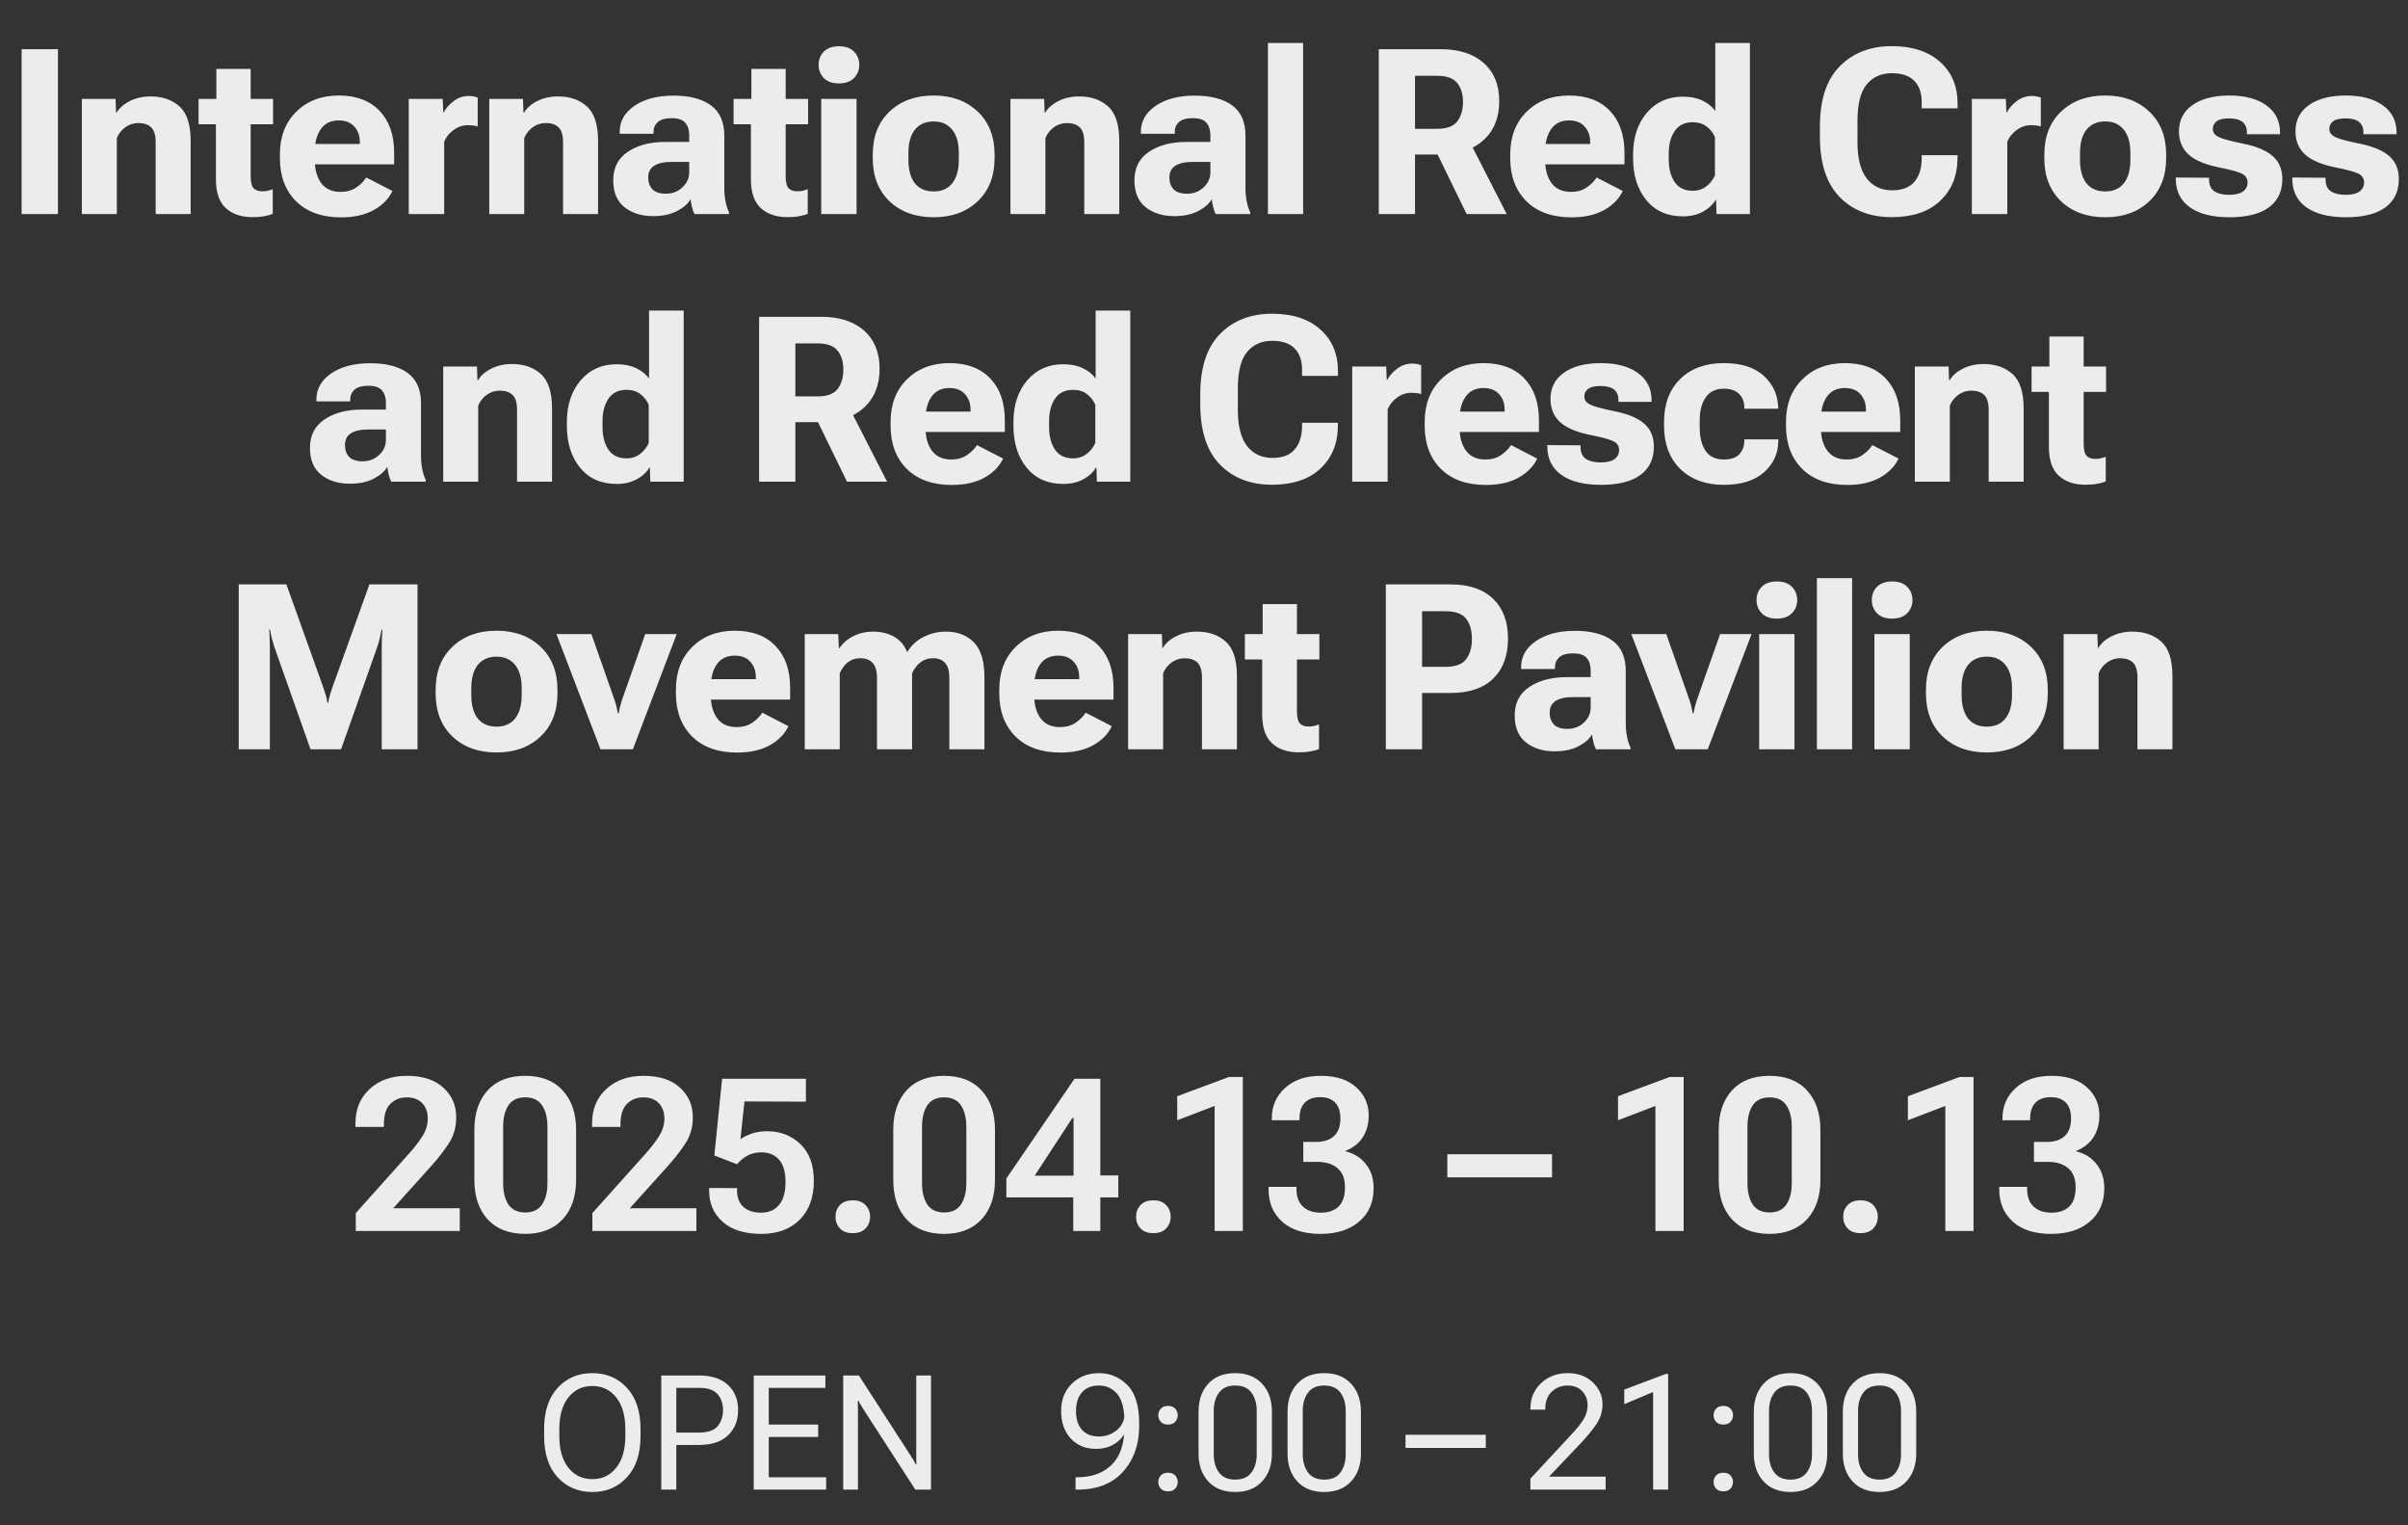 <svg width="270" height="171" viewBox="0 0 270 171" fill="none" xmlns="http://www.w3.org/2000/svg">
<rect x="0" y="0" width="270" height="171" fill="#333333" stroke="none"/>
<path d="M2.423 24V5.516H6.499V24H2.423ZM9.178 24V11.089H12.961L13.012 12.625H13.075C13.405 12.083 13.909 11.648 14.586 11.317C15.263 10.979 16.029 10.81 16.884 10.81C18.213 10.81 19.292 11.182 20.121 11.927C20.959 12.671 21.378 13.962 21.378 15.799V24H17.455V15.938C17.455 15.151 17.286 14.597 16.947 14.275C16.609 13.954 16.131 13.793 15.513 13.793C14.996 13.793 14.523 13.941 14.091 14.237C13.659 14.534 13.329 14.944 13.101 15.469V24H9.178ZM22.267 13.933V11.089H30.621V13.933H22.267ZM24.209 20.102V12.27L24.26 11.965V7.725H28.107V19.747C28.107 20.416 28.217 20.869 28.437 21.105C28.666 21.334 28.991 21.448 29.415 21.448C29.618 21.448 29.817 21.427 30.011 21.385C30.206 21.342 30.396 21.283 30.583 21.207V23.975C30.371 24.068 30.066 24.152 29.669 24.229C29.279 24.305 28.826 24.343 28.31 24.343C27.049 24.343 26.05 24.004 25.314 23.327C24.578 22.65 24.209 21.575 24.209 20.102ZM31.383 17.729V17.322C31.383 15.325 31.997 13.725 33.224 12.523C34.451 11.313 36.038 10.708 37.984 10.708C39.94 10.708 41.463 11.279 42.555 12.422C43.647 13.556 44.193 15.122 44.193 17.119V18.427H33.871V16.142H40.346V15.9C40.346 15.223 40.143 14.656 39.736 14.199C39.33 13.734 38.742 13.501 37.972 13.501C37.092 13.501 36.423 13.827 35.966 14.479C35.517 15.122 35.293 15.977 35.293 17.043V17.881C35.293 19.006 35.538 19.895 36.029 20.547C36.52 21.19 37.24 21.512 38.188 21.512C38.865 21.512 39.44 21.355 39.914 21.042C40.397 20.72 40.782 20.34 41.069 19.899L44.002 21.41C43.587 22.29 42.885 23.006 41.895 23.556C40.913 24.097 39.698 24.368 38.251 24.368C36.101 24.368 34.417 23.767 33.198 22.565C31.988 21.355 31.383 19.743 31.383 17.729ZM45.831 24V11.089H49.639L49.703 12.587H49.754C50.041 12.079 50.431 11.648 50.922 11.292C51.412 10.937 51.962 10.759 52.572 10.759C52.775 10.759 52.97 10.78 53.156 10.822C53.35 10.865 53.486 10.903 53.562 10.937V14.174C53.418 14.123 53.253 14.089 53.067 14.072C52.881 14.047 52.678 14.034 52.458 14.034C51.891 14.034 51.366 14.208 50.883 14.555C50.401 14.893 50.041 15.333 49.804 15.875V24H45.831ZM54.858 24V11.089H58.641L58.691 12.625H58.755C59.085 12.083 59.589 11.648 60.266 11.317C60.943 10.979 61.709 10.81 62.564 10.81C63.892 10.81 64.972 11.182 65.801 11.927C66.639 12.671 67.058 13.962 67.058 15.799V24H63.135V15.938C63.135 15.151 62.966 14.597 62.627 14.275C62.288 13.954 61.81 13.793 61.193 13.793C60.676 13.793 60.202 13.941 59.771 14.237C59.339 14.534 59.009 14.944 58.78 15.469V24H54.858ZM68.759 20.217C68.759 18.812 69.305 17.745 70.397 17.018C71.489 16.281 72.885 15.913 74.587 15.913H77.278V15.164C77.278 14.58 77.13 14.115 76.834 13.768C76.546 13.421 76.038 13.247 75.31 13.247C74.591 13.247 74.07 13.395 73.749 13.691C73.436 13.979 73.279 14.343 73.279 14.783V14.999H69.483V14.771C69.483 13.586 70.037 12.617 71.146 11.863C72.255 11.102 73.711 10.721 75.513 10.721C77.325 10.721 78.725 11.085 79.716 11.812C80.714 12.54 81.213 13.675 81.213 15.215V21.08C81.213 21.613 81.26 22.117 81.353 22.591C81.446 23.065 81.577 23.471 81.747 23.81V24H77.875C77.765 23.797 77.671 23.543 77.595 23.238C77.519 22.934 77.464 22.629 77.43 22.324C77.168 22.815 76.673 23.255 75.945 23.645C75.217 24.034 74.311 24.229 73.228 24.229C71.933 24.229 70.863 23.894 70.016 23.226C69.178 22.557 68.759 21.554 68.759 20.217ZM72.682 19.887C72.682 20.454 72.843 20.902 73.165 21.232C73.486 21.554 73.986 21.715 74.663 21.715C75.399 21.715 76.017 21.478 76.516 21.004C77.024 20.53 77.278 19.967 77.278 19.315V18.148H75.348C74.443 18.148 73.77 18.296 73.33 18.592C72.898 18.88 72.682 19.311 72.682 19.887ZM82.255 13.933V11.089H90.609V13.933H82.255ZM84.197 20.102V12.27L84.248 11.965V7.725H88.095V19.747C88.095 20.416 88.205 20.869 88.425 21.105C88.653 21.334 88.979 21.448 89.403 21.448C89.606 21.448 89.805 21.427 89.999 21.385C90.194 21.342 90.384 21.283 90.57 21.207V23.975C90.359 24.068 90.054 24.152 89.656 24.229C89.267 24.305 88.814 24.343 88.298 24.343C87.037 24.343 86.038 24.004 85.302 23.327C84.566 22.65 84.197 21.575 84.197 20.102ZM92.082 24V11.089H96.043V24H92.082ZM91.79 7.268C91.79 6.675 91.984 6.18 92.374 5.782C92.772 5.384 93.338 5.186 94.075 5.186C94.803 5.186 95.361 5.384 95.751 5.782C96.148 6.18 96.347 6.675 96.347 7.268C96.347 7.852 96.148 8.347 95.751 8.753C95.353 9.151 94.79 9.35 94.062 9.35C93.326 9.35 92.763 9.151 92.374 8.753C91.984 8.347 91.79 7.852 91.79 7.268ZM97.859 17.729V17.322C97.859 15.308 98.485 13.704 99.737 12.511C100.999 11.309 102.649 10.708 104.689 10.708C106.72 10.708 108.366 11.309 109.627 12.511C110.888 13.704 111.519 15.308 111.519 17.322V17.729C111.519 19.751 110.888 21.364 109.627 22.565C108.366 23.759 106.72 24.355 104.689 24.355C102.649 24.355 100.999 23.759 99.737 22.565C98.485 21.364 97.859 19.751 97.859 17.729ZM101.858 17.132V17.919C101.858 19.053 102.099 19.929 102.581 20.547C103.072 21.156 103.775 21.461 104.689 21.461C105.594 21.461 106.288 21.156 106.771 20.547C107.262 19.929 107.507 19.053 107.507 17.919V17.132C107.507 16.006 107.257 15.139 106.758 14.529C106.267 13.92 105.577 13.615 104.689 13.615C103.792 13.615 103.093 13.92 102.594 14.529C102.103 15.139 101.858 16.006 101.858 17.132ZM113.297 24V11.089H117.08L117.131 12.625H117.194C117.524 12.083 118.028 11.648 118.705 11.317C119.382 10.979 120.148 10.81 121.003 10.81C122.331 10.81 123.411 11.182 124.24 11.927C125.078 12.671 125.497 13.962 125.497 15.799V24H121.574V15.938C121.574 15.151 121.405 14.597 121.066 14.275C120.728 13.954 120.249 13.793 119.632 13.793C119.115 13.793 118.641 13.941 118.21 14.237C117.778 14.534 117.448 14.944 117.219 15.469V24H113.297ZM127.198 20.217C127.198 18.812 127.744 17.745 128.836 17.018C129.928 16.281 131.324 15.913 133.026 15.913H135.717V15.164C135.717 14.58 135.569 14.115 135.273 13.768C134.985 13.421 134.477 13.247 133.749 13.247C133.03 13.247 132.509 13.395 132.188 13.691C131.875 13.979 131.718 14.343 131.718 14.783V14.999H127.922V14.771C127.922 13.586 128.476 12.617 129.585 11.863C130.694 11.102 132.15 10.721 133.952 10.721C135.764 10.721 137.164 11.085 138.155 11.812C139.153 12.54 139.653 13.675 139.653 15.215V21.08C139.653 21.613 139.699 22.117 139.792 22.591C139.885 23.065 140.017 23.471 140.186 23.81V24H136.314C136.204 23.797 136.111 23.543 136.034 23.238C135.958 22.934 135.903 22.629 135.869 22.324C135.607 22.815 135.112 23.255 134.384 23.645C133.656 24.034 132.751 24.229 131.667 24.229C130.372 24.229 129.302 23.894 128.455 23.226C127.617 22.557 127.198 21.554 127.198 20.217ZM131.121 19.887C131.121 20.454 131.282 20.902 131.604 21.232C131.925 21.554 132.425 21.715 133.102 21.715C133.838 21.715 134.456 21.478 134.955 21.004C135.463 20.53 135.717 19.967 135.717 19.315V18.148H133.787C132.882 18.148 132.209 18.296 131.769 18.592C131.337 18.88 131.121 19.311 131.121 19.887ZM142.167 24V4.817H146.115V24H142.167ZM154.596 24V5.516H161.541C163.597 5.516 165.206 6.032 166.365 7.064C167.525 8.097 168.104 9.523 168.104 11.343C168.104 13.188 167.512 14.648 166.327 15.723C165.151 16.789 163.551 17.322 161.528 17.322H158.659V24H154.596ZM158.659 14.44H161.16C162.209 14.44 162.95 14.17 163.382 13.628C163.813 13.078 164.033 12.35 164.042 11.444C164.042 10.539 163.822 9.824 163.382 9.299C162.95 8.766 162.209 8.499 161.16 8.499H158.659V14.44ZM164.448 24L160.36 15.608L164.423 15.164L168.942 24H164.448ZM169.336 17.729V17.322C169.336 15.325 169.95 13.725 171.177 12.523C172.404 11.313 173.991 10.708 175.938 10.708C177.893 10.708 179.416 11.279 180.508 12.422C181.6 13.556 182.146 15.122 182.146 17.119V18.427H171.825V16.142H178.299V15.9C178.299 15.223 178.096 14.656 177.69 14.199C177.284 13.734 176.695 13.501 175.925 13.501C175.045 13.501 174.376 13.827 173.919 14.479C173.471 15.122 173.246 15.977 173.246 17.043V17.881C173.246 19.006 173.492 19.895 173.983 20.547C174.474 21.19 175.193 21.512 176.141 21.512C176.818 21.512 177.394 21.355 177.867 21.042C178.35 20.72 178.735 20.34 179.023 19.899L181.955 21.41C181.541 22.29 180.838 23.006 179.848 23.556C178.866 24.097 177.652 24.368 176.204 24.368C174.055 24.368 172.37 23.767 171.152 22.565C169.941 21.355 169.336 19.743 169.336 17.729ZM183.111 17.741V17.335C183.111 15.422 183.623 13.861 184.647 12.65C185.68 11.44 187.026 10.835 188.684 10.835C189.539 10.835 190.276 10.983 190.893 11.279C191.511 11.575 191.989 11.961 192.328 12.435V4.817H196.213V24H192.468L192.417 22.413H192.366C192.061 22.938 191.587 23.378 190.944 23.733C190.301 24.08 189.552 24.254 188.697 24.254C186.962 24.254 185.595 23.649 184.597 22.439C183.606 21.22 183.111 19.654 183.111 17.741ZM187.11 17.868C187.11 18.909 187.33 19.756 187.77 20.407C188.219 21.059 188.892 21.385 189.789 21.385C190.398 21.385 190.915 21.215 191.338 20.877C191.769 20.538 192.087 20.136 192.29 19.671V15.38C192.095 14.914 191.791 14.521 191.376 14.199C190.961 13.869 190.432 13.704 189.789 13.704C188.9 13.704 188.232 14.03 187.783 14.682C187.334 15.333 187.11 16.18 187.11 17.221V17.868ZM204.059 15.316V14.199C204.059 11.178 204.804 8.918 206.294 7.42C207.783 5.922 209.726 5.173 212.121 5.173C214.406 5.173 216.205 5.757 217.516 6.925C218.837 8.093 219.497 9.654 219.497 11.609V12.143H215.473V11.457C215.473 10.416 215.193 9.616 214.635 9.058C214.085 8.491 213.242 8.207 212.108 8.207C210.949 8.207 210.018 8.622 209.315 9.451C208.621 10.281 208.274 11.643 208.274 13.539V15.977C208.274 17.762 208.617 19.104 209.303 20.001C209.997 20.89 210.949 21.334 212.159 21.334C213.242 21.334 214.055 21.038 214.597 20.445C215.138 19.844 215.43 19.015 215.473 17.957V17.398H219.497L219.484 18.008C219.425 19.887 218.752 21.414 217.466 22.591C216.188 23.759 214.402 24.343 212.108 24.343C209.679 24.343 207.728 23.585 206.256 22.07C204.792 20.555 204.059 18.304 204.059 15.316ZM221.097 24V11.089H224.906L224.969 12.587H225.02C225.308 12.079 225.697 11.648 226.188 11.292C226.679 10.937 227.229 10.759 227.838 10.759C228.041 10.759 228.236 10.78 228.422 10.822C228.617 10.865 228.752 10.903 228.829 10.937V14.174C228.685 14.123 228.52 14.089 228.333 14.072C228.147 14.047 227.944 14.034 227.724 14.034C227.157 14.034 226.632 14.208 226.15 14.555C225.667 14.893 225.308 15.333 225.071 15.875V24H221.097ZM229.223 17.729V17.322C229.223 15.308 229.849 13.704 231.101 12.511C232.363 11.309 234.013 10.708 236.053 10.708C238.084 10.708 239.73 11.309 240.991 12.511C242.252 13.704 242.883 15.308 242.883 17.322V17.729C242.883 19.751 242.252 21.364 240.991 22.565C239.73 23.759 238.084 24.355 236.053 24.355C234.013 24.355 232.363 23.759 231.101 22.565C229.849 21.364 229.223 19.751 229.223 17.729ZM233.222 17.132V17.919C233.222 19.053 233.463 19.929 233.945 20.547C234.436 21.156 235.139 21.461 236.053 21.461C236.958 21.461 237.652 21.156 238.135 20.547C238.626 19.929 238.871 19.053 238.871 17.919V17.132C238.871 16.006 238.621 15.139 238.122 14.529C237.631 13.92 236.941 13.615 236.053 13.615C235.156 13.615 234.457 13.92 233.958 14.529C233.467 15.139 233.222 16.006 233.222 17.132ZM243.962 19.899L247.695 19.925V20.141C247.695 20.741 247.894 21.177 248.291 21.448C248.698 21.711 249.248 21.842 249.942 21.842C250.627 21.842 251.144 21.719 251.491 21.474C251.838 21.228 252.011 20.89 252.011 20.458C252.011 20.026 251.817 19.705 251.427 19.493C251.038 19.282 250.17 19.04 248.825 18.77C247.259 18.456 246.116 17.974 245.397 17.322C244.678 16.662 244.318 15.795 244.318 14.72C244.318 13.467 244.826 12.485 245.841 11.774C246.857 11.063 248.236 10.708 249.98 10.708C251.715 10.708 253.095 11.076 254.119 11.812C255.143 12.549 255.655 13.569 255.655 14.872V15.05H251.935V14.821C251.935 14.313 251.77 13.928 251.44 13.666C251.11 13.404 250.61 13.273 249.942 13.273C249.299 13.273 248.833 13.378 248.545 13.59C248.258 13.801 248.114 14.093 248.114 14.466C248.114 14.821 248.308 15.109 248.698 15.329C249.095 15.541 249.971 15.786 251.326 16.065C252.917 16.37 254.076 16.84 254.804 17.475C255.54 18.101 255.909 18.973 255.909 20.09C255.909 21.453 255.405 22.506 254.398 23.251C253.391 23.987 251.918 24.355 249.98 24.355C248.067 24.355 246.586 23.983 245.537 23.238C244.496 22.494 243.971 21.436 243.962 20.064V19.899ZM257.026 19.899L260.759 19.925V20.141C260.759 20.741 260.958 21.177 261.355 21.448C261.762 21.711 262.312 21.842 263.006 21.842C263.691 21.842 264.208 21.719 264.555 21.474C264.902 21.228 265.075 20.89 265.075 20.458C265.075 20.026 264.88 19.705 264.491 19.493C264.102 19.282 263.234 19.04 261.889 18.77C260.323 18.456 259.18 17.974 258.461 17.322C257.741 16.662 257.382 15.795 257.382 14.72C257.382 13.467 257.89 12.485 258.905 11.774C259.921 11.063 261.3 10.708 263.044 10.708C264.779 10.708 266.158 11.076 267.183 11.812C268.207 12.549 268.719 13.569 268.719 14.872V15.05H264.999V14.821C264.999 14.313 264.834 13.928 264.504 13.666C264.174 13.404 263.674 13.273 263.006 13.273C262.363 13.273 261.897 13.378 261.609 13.59C261.322 13.801 261.178 14.093 261.178 14.466C261.178 14.821 261.372 15.109 261.762 15.329C262.159 15.541 263.035 15.786 264.39 16.065C265.981 16.37 267.14 16.84 267.868 17.475C268.604 18.101 268.973 18.973 268.973 20.09C268.973 21.453 268.469 22.506 267.462 23.251C266.455 23.987 264.982 24.355 263.044 24.355C261.131 24.355 259.65 23.983 258.601 23.238C257.56 22.494 257.035 21.436 257.026 20.064V19.899ZM34.754 50.217C34.754 48.812 35.3 47.745 36.391 47.018C37.483 46.281 38.88 45.913 40.581 45.913H43.272V45.164C43.272 44.58 43.124 44.115 42.828 43.768C42.54 43.421 42.032 43.247 41.304 43.247C40.585 43.247 40.065 43.395 39.743 43.691C39.43 43.979 39.273 44.343 39.273 44.783V44.999H35.477V44.77C35.477 43.586 36.032 42.617 37.141 41.863C38.249 41.102 39.705 40.721 41.508 40.721C43.319 40.721 44.72 41.085 45.71 41.812C46.709 42.54 47.208 43.675 47.208 45.215V51.08C47.208 51.613 47.254 52.117 47.347 52.591C47.441 53.065 47.572 53.471 47.741 53.81V54H43.869C43.759 53.797 43.666 53.543 43.59 53.238C43.514 52.934 43.459 52.629 43.425 52.324C43.162 52.815 42.667 53.255 41.939 53.645C41.211 54.034 40.306 54.228 39.222 54.228C37.928 54.228 36.857 53.894 36.011 53.226C35.173 52.557 34.754 51.554 34.754 50.217ZM38.677 49.887C38.677 50.454 38.837 50.902 39.159 51.232C39.481 51.554 39.98 51.715 40.657 51.715C41.393 51.715 42.011 51.478 42.511 51.004C43.018 50.53 43.272 49.967 43.272 49.315V48.148H41.343C40.437 48.148 39.764 48.296 39.324 48.592C38.892 48.88 38.677 49.311 38.677 49.887ZM49.697 54V41.089H53.48L53.531 42.625H53.594C53.924 42.083 54.428 41.648 55.105 41.317C55.782 40.979 56.548 40.81 57.403 40.81C58.731 40.81 59.811 41.182 60.64 41.927C61.478 42.672 61.897 43.962 61.897 45.799V54H57.974V45.938C57.974 45.151 57.805 44.597 57.466 44.275C57.128 43.954 56.649 43.793 56.032 43.793C55.515 43.793 55.041 43.941 54.61 44.237C54.178 44.533 53.848 44.944 53.62 45.469V54H49.697ZM63.56 47.741V47.335C63.56 45.422 64.073 43.861 65.097 42.65C66.129 41.44 67.475 40.835 69.134 40.835C69.989 40.835 70.725 40.983 71.343 41.279C71.96 41.575 72.439 41.961 72.777 42.435V34.817H76.662V54H72.917L72.866 52.413H72.815C72.511 52.938 72.037 53.378 71.393 53.733C70.75 54.08 70.001 54.254 69.146 54.254C67.411 54.254 66.044 53.649 65.046 52.438C64.055 51.22 63.56 49.654 63.56 47.741ZM67.559 47.868C67.559 48.909 67.779 49.755 68.22 50.407C68.668 51.059 69.341 51.385 70.238 51.385C70.847 51.385 71.364 51.215 71.787 50.877C72.219 50.538 72.536 50.136 72.739 49.671V45.38C72.544 44.914 72.24 44.521 71.825 44.199C71.41 43.869 70.881 43.704 70.238 43.704C69.35 43.704 68.681 44.03 68.232 44.682C67.784 45.333 67.559 46.18 67.559 47.221V47.868ZM85.118 54V35.516H92.062C94.119 35.516 95.727 36.032 96.887 37.065C98.046 38.097 98.626 39.523 98.626 41.343C98.626 43.188 98.034 44.648 96.849 45.723C95.672 46.789 94.073 47.322 92.05 47.322H89.181V54H85.118ZM89.181 44.44H91.682C92.731 44.44 93.472 44.17 93.903 43.628C94.335 43.078 94.555 42.35 94.563 41.444C94.563 40.539 94.343 39.824 93.903 39.299C93.472 38.766 92.731 38.499 91.682 38.499H89.181V44.44ZM94.97 54L90.882 45.608L94.944 45.164L99.464 54H94.97ZM99.858 47.728V47.322C99.858 45.325 100.471 43.725 101.699 42.523C102.926 41.313 104.513 40.708 106.459 40.708C108.414 40.708 109.938 41.279 111.03 42.422C112.122 43.556 112.667 45.122 112.667 47.119V48.427H102.346V46.142H108.821V45.9C108.821 45.223 108.618 44.656 108.211 44.199C107.805 43.734 107.217 43.501 106.447 43.501C105.567 43.501 104.898 43.827 104.441 44.478C103.992 45.122 103.768 45.977 103.768 47.043V47.881C103.768 49.007 104.013 49.895 104.504 50.547C104.995 51.19 105.715 51.512 106.663 51.512C107.34 51.512 107.915 51.355 108.389 51.042C108.872 50.72 109.257 50.34 109.544 49.899L112.477 51.41C112.062 52.29 111.36 53.005 110.37 53.556C109.388 54.097 108.173 54.368 106.726 54.368C104.576 54.368 102.892 53.767 101.673 52.565C100.463 51.355 99.858 49.743 99.858 47.728ZM113.633 47.741V47.335C113.633 45.422 114.145 43.861 115.169 42.65C116.201 41.44 117.547 40.835 119.206 40.835C120.061 40.835 120.797 40.983 121.415 41.279C122.033 41.575 122.511 41.961 122.85 42.435V34.817H126.734V54H122.989L122.938 52.413H122.888C122.583 52.938 122.109 53.378 121.466 53.733C120.823 54.08 120.074 54.254 119.219 54.254C117.484 54.254 116.117 53.649 115.118 52.438C114.128 51.22 113.633 49.654 113.633 47.741ZM117.632 47.868C117.632 48.909 117.852 49.755 118.292 50.407C118.741 51.059 119.413 51.385 120.311 51.385C120.92 51.385 121.436 51.215 121.859 50.877C122.291 50.538 122.608 50.136 122.811 49.671V45.38C122.617 44.914 122.312 44.521 121.897 44.199C121.483 43.869 120.954 43.704 120.311 43.704C119.422 43.704 118.753 44.03 118.305 44.682C117.856 45.333 117.632 46.18 117.632 47.221V47.868ZM134.581 45.316V44.199C134.581 41.178 135.326 38.918 136.815 37.42C138.305 35.922 140.247 35.173 142.643 35.173C144.928 35.173 146.726 35.757 148.038 36.925C149.358 38.093 150.019 39.654 150.019 41.609V42.143H145.994V41.457C145.994 40.416 145.715 39.616 145.156 39.058C144.606 38.491 143.764 38.207 142.63 38.207C141.47 38.207 140.539 38.622 139.837 39.451C139.143 40.281 138.796 41.643 138.796 43.539V45.977C138.796 47.762 139.139 49.104 139.824 50.001C140.518 50.89 141.47 51.334 142.681 51.334C143.764 51.334 144.576 51.038 145.118 50.445C145.66 49.844 145.952 49.015 145.994 47.957V47.398H150.019L150.006 48.008C149.947 49.887 149.274 51.414 147.987 52.591C146.709 53.759 144.924 54.343 142.63 54.343C140.201 54.343 138.25 53.585 136.777 52.07C135.313 50.555 134.581 48.304 134.581 45.316ZM151.619 54V41.089H155.427L155.491 42.587H155.542C155.829 42.079 156.219 41.648 156.71 41.292C157.2 40.937 157.751 40.759 158.36 40.759C158.563 40.759 158.758 40.78 158.944 40.822C159.139 40.865 159.274 40.903 159.35 40.937V44.174C159.206 44.123 159.041 44.089 158.855 44.072C158.669 44.047 158.466 44.034 158.246 44.034C157.679 44.034 157.154 44.208 156.671 44.555C156.189 44.893 155.829 45.333 155.592 45.875V54H151.619ZM159.744 47.728V47.322C159.744 45.325 160.358 43.725 161.585 42.523C162.812 41.313 164.399 40.708 166.346 40.708C168.301 40.708 169.824 41.279 170.916 42.422C172.008 43.556 172.554 45.122 172.554 47.119V48.427H162.232V46.142H168.707V45.9C168.707 45.223 168.504 44.656 168.098 44.199C167.691 43.734 167.103 43.501 166.333 43.501C165.453 43.501 164.784 43.827 164.327 44.478C163.879 45.122 163.654 45.977 163.654 47.043V47.881C163.654 49.007 163.9 49.895 164.391 50.547C164.882 51.19 165.601 51.512 166.549 51.512C167.226 51.512 167.801 51.355 168.275 51.042C168.758 50.72 169.143 50.34 169.431 49.899L172.363 51.41C171.949 52.29 171.246 53.005 170.256 53.556C169.274 54.097 168.06 54.368 166.612 54.368C164.463 54.368 162.778 53.767 161.56 52.565C160.349 51.355 159.744 49.743 159.744 47.728ZM173.494 49.899L177.226 49.925V50.141C177.226 50.742 177.425 51.177 177.823 51.448C178.229 51.711 178.779 51.842 179.473 51.842C180.159 51.842 180.675 51.719 181.022 51.474C181.369 51.228 181.543 50.89 181.543 50.458C181.543 50.026 181.348 49.705 180.959 49.493C180.569 49.282 179.702 49.04 178.356 48.77C176.79 48.456 175.648 47.974 174.928 47.322C174.209 46.662 173.849 45.795 173.849 44.72C173.849 43.467 174.357 42.485 175.373 41.774C176.388 41.063 177.768 40.708 179.511 40.708C181.246 40.708 182.626 41.076 183.65 41.812C184.674 42.549 185.186 43.569 185.186 44.872V45.05H181.466V44.821C181.466 44.313 181.301 43.928 180.971 43.666C180.641 43.404 180.142 43.273 179.473 43.273C178.83 43.273 178.364 43.378 178.077 43.59C177.789 43.801 177.645 44.093 177.645 44.466C177.645 44.821 177.84 45.109 178.229 45.329C178.627 45.541 179.503 45.786 180.857 46.065C182.448 46.37 183.608 46.84 184.336 47.475C185.072 48.101 185.44 48.973 185.44 50.09C185.44 51.453 184.936 52.506 183.929 53.251C182.922 53.987 181.449 54.355 179.511 54.355C177.599 54.355 176.117 53.983 175.068 53.238C174.027 52.493 173.502 51.435 173.494 50.065V49.899ZM186.583 47.728V47.322C186.583 45.283 187.188 43.67 188.399 42.485C189.617 41.3 191.242 40.708 193.274 40.708C195.22 40.708 196.705 41.173 197.73 42.105C198.762 43.027 199.312 44.187 199.38 45.583L199.405 45.824H195.584V45.659C195.584 45.05 195.389 44.55 195 44.161C194.619 43.772 194.048 43.577 193.286 43.577C192.398 43.577 191.725 43.895 191.268 44.529C190.811 45.164 190.582 46.032 190.582 47.132V47.919C190.582 49.019 190.802 49.895 191.242 50.547C191.691 51.19 192.372 51.512 193.286 51.512C194.107 51.512 194.695 51.304 195.051 50.89C195.406 50.475 195.584 49.98 195.584 49.404V49.252H199.393V49.455C199.384 50.835 198.851 51.998 197.793 52.946C196.735 53.886 195.229 54.355 193.274 54.355C191.251 54.355 189.63 53.763 188.411 52.578C187.192 51.385 186.583 49.768 186.583 47.728ZM200.256 47.728V47.322C200.256 45.325 200.87 43.725 202.097 42.523C203.324 41.313 204.911 40.708 206.858 40.708C208.813 40.708 210.337 41.279 211.428 42.422C212.52 43.556 213.066 45.122 213.066 47.119V48.427H202.745V46.142H209.219V45.9C209.219 45.223 209.016 44.656 208.61 44.199C208.204 43.734 207.616 43.501 206.845 43.501C205.965 43.501 205.296 43.827 204.839 44.478C204.391 45.122 204.167 45.977 204.167 47.043V47.881C204.167 49.007 204.412 49.895 204.903 50.547C205.394 51.19 206.113 51.512 207.061 51.512C207.738 51.512 208.314 51.355 208.788 51.042C209.27 50.72 209.655 50.34 209.943 49.899L212.876 51.41C212.461 52.29 211.758 53.005 210.768 53.556C209.786 54.097 208.572 54.368 207.125 54.368C204.975 54.368 203.291 53.767 202.072 52.565C200.862 51.355 200.256 49.743 200.256 47.728ZM214.704 54V41.089H218.487L218.538 42.625H218.602C218.932 42.083 219.435 41.648 220.112 41.317C220.79 40.979 221.555 40.81 222.41 40.81C223.739 40.81 224.818 41.182 225.648 41.927C226.485 42.672 226.904 43.962 226.904 45.799V54H222.982V45.938C222.982 45.151 222.812 44.597 222.474 44.275C222.135 43.954 221.657 43.793 221.039 43.793C220.523 43.793 220.049 43.941 219.617 44.237C219.186 44.533 218.856 44.944 218.627 45.469V54H214.704ZM227.794 43.933V41.089H236.147V43.933H227.794ZM229.736 50.102V42.27L229.787 41.965V37.725H233.633V49.747C233.633 50.416 233.743 50.868 233.964 51.105C234.192 51.334 234.518 51.448 234.941 51.448C235.144 51.448 235.343 51.427 235.538 51.385C235.732 51.342 235.923 51.283 236.109 51.207V53.975C235.897 54.068 235.593 54.152 235.195 54.228C234.806 54.305 234.353 54.343 233.837 54.343C232.575 54.343 231.577 54.004 230.84 53.327C230.104 52.65 229.736 51.575 229.736 50.102ZM26.768 84V65.516H32.113L36.264 77.106C36.366 77.394 36.455 77.669 36.531 77.932C36.607 78.194 36.671 78.482 36.721 78.795H36.798C36.849 78.482 36.912 78.194 36.988 77.932C37.064 77.669 37.153 77.394 37.255 77.106L41.419 65.516H46.814V84H42.803V72.473C42.803 72.185 42.807 71.868 42.815 71.52C42.832 71.174 42.853 70.86 42.879 70.581H42.79C42.739 70.869 42.671 71.186 42.587 71.533C42.511 71.872 42.422 72.185 42.32 72.473L38.245 84H34.817L30.742 72.473C30.649 72.185 30.556 71.863 30.463 71.508C30.378 71.144 30.319 70.835 30.285 70.581H30.183C30.209 70.835 30.226 71.144 30.234 71.508C30.251 71.863 30.26 72.185 30.26 72.473V84H26.768ZM48.846 77.728V77.322C48.846 75.308 49.472 73.704 50.725 72.511C51.986 71.309 53.636 70.708 55.676 70.708C57.707 70.708 59.353 71.309 60.615 72.511C61.876 73.704 62.506 75.308 62.506 77.322V77.728C62.506 79.751 61.876 81.364 60.615 82.565C59.353 83.759 57.707 84.356 55.676 84.356C53.636 84.356 51.986 83.759 50.725 82.565C49.472 81.364 48.846 79.751 48.846 77.728ZM52.845 77.132V77.919C52.845 79.053 53.086 79.929 53.569 80.547C54.06 81.156 54.762 81.461 55.676 81.461C56.582 81.461 57.276 81.156 57.758 80.547C58.249 79.929 58.495 79.053 58.495 77.919V77.132C58.495 76.006 58.245 75.139 57.745 74.529C57.255 73.92 56.565 73.615 55.676 73.615C54.779 73.615 54.081 73.92 53.581 74.529C53.09 75.139 52.845 76.006 52.845 77.132ZM62.392 71.089H66.315L68.918 78.503C69.011 78.791 69.087 79.061 69.146 79.315C69.206 79.561 69.252 79.785 69.286 79.988H69.362C69.396 79.785 69.443 79.561 69.502 79.315C69.561 79.07 69.637 78.799 69.73 78.503L72.346 71.089H75.875L70.962 84H67.331L62.392 71.089ZM75.787 77.728V77.322C75.787 75.325 76.4 73.725 77.627 72.523C78.855 71.313 80.442 70.708 82.388 70.708C84.343 70.708 85.867 71.279 86.958 72.422C88.05 73.556 88.596 75.122 88.596 77.119V78.427H78.275V76.142H84.749V75.9C84.749 75.223 84.546 74.656 84.14 74.199C83.734 73.734 83.146 73.501 82.375 73.501C81.495 73.501 80.827 73.827 80.37 74.478C79.921 75.122 79.697 75.977 79.697 77.043V77.881C79.697 79.007 79.942 79.895 80.433 80.547C80.924 81.19 81.643 81.512 82.591 81.512C83.268 81.512 83.844 81.355 84.318 81.042C84.8 80.72 85.185 80.34 85.473 79.899L88.406 81.41C87.991 82.29 87.288 83.005 86.298 83.556C85.317 84.097 84.102 84.368 82.655 84.368C80.505 84.368 78.821 83.767 77.602 82.565C76.392 81.355 75.787 79.743 75.787 77.728ZM90.234 84V71.089H93.992L94.056 72.663H94.119C94.517 72.079 95.046 71.626 95.706 71.305C96.375 70.975 97.103 70.81 97.89 70.81C98.795 70.81 99.582 71 100.251 71.381C100.92 71.762 101.402 72.325 101.698 73.069H101.749C102.198 72.333 102.807 71.774 103.577 71.394C104.356 71.004 105.185 70.81 106.065 70.81C107.36 70.81 108.401 71.207 109.188 72.003C109.984 72.79 110.382 74.106 110.382 75.951V84H106.446V75.989C106.446 75.228 106.29 74.673 105.976 74.326C105.663 73.971 105.206 73.793 104.605 73.793C104.072 73.793 103.607 73.945 103.209 74.25C102.82 74.546 102.506 74.957 102.269 75.481V84H98.334V76.015C98.334 75.245 98.173 74.682 97.852 74.326C97.538 73.971 97.073 73.793 96.455 73.793C95.93 73.793 95.473 73.941 95.084 74.237C94.695 74.534 94.386 74.948 94.157 75.481V84H90.234ZM112.045 77.728V77.322C112.045 75.325 112.659 73.725 113.886 72.523C115.113 71.313 116.7 70.708 118.647 70.708C120.602 70.708 122.125 71.279 123.217 72.422C124.309 73.556 124.855 75.122 124.855 77.119V78.427H114.534V76.142H121.008V75.9C121.008 75.223 120.805 74.656 120.399 74.199C119.993 73.734 119.404 73.501 118.634 73.501C117.754 73.501 117.085 73.827 116.628 74.478C116.18 75.122 115.956 75.977 115.956 77.043V77.881C115.956 79.007 116.201 79.895 116.692 80.547C117.183 81.19 117.902 81.512 118.85 81.512C119.527 81.512 120.103 81.355 120.577 81.042C121.059 80.72 121.444 80.34 121.732 79.899L124.664 81.41C124.25 82.29 123.547 83.005 122.557 83.556C121.575 84.097 120.361 84.368 118.914 84.368C116.764 84.368 115.08 83.767 113.861 82.565C112.65 81.355 112.045 79.743 112.045 77.728ZM126.493 84V71.089H130.276L130.327 72.625H130.391C130.721 72.083 131.224 71.647 131.901 71.317C132.578 70.979 133.344 70.81 134.199 70.81C135.528 70.81 136.607 71.182 137.436 71.927C138.274 72.671 138.693 73.962 138.693 75.799V84H134.77V75.939C134.77 75.151 134.601 74.597 134.263 74.275C133.924 73.954 133.446 73.793 132.828 73.793C132.312 73.793 131.838 73.941 131.406 74.237C130.975 74.534 130.644 74.944 130.416 75.469V84H126.493ZM139.583 73.933V71.089H147.936V73.933H139.583ZM141.525 80.103V72.269L141.576 71.965V67.725H145.422V79.747C145.422 80.416 145.532 80.868 145.752 81.106C145.981 81.334 146.307 81.448 146.73 81.448C146.933 81.448 147.132 81.427 147.327 81.385C147.521 81.342 147.712 81.283 147.898 81.207V83.975C147.686 84.068 147.382 84.152 146.984 84.228C146.595 84.305 146.142 84.343 145.625 84.343C144.364 84.343 143.366 84.004 142.629 83.327C141.893 82.65 141.525 81.575 141.525 80.103ZM155.389 84V65.516H162.638C164.712 65.516 166.303 66.053 167.412 67.128C168.529 68.194 169.087 69.684 169.087 71.597C169.087 73.501 168.533 74.995 167.424 76.078C166.324 77.153 164.72 77.69 162.613 77.69H159.452V84H155.389ZM159.452 74.758H162.067C163.184 74.758 163.959 74.474 164.39 73.907C164.822 73.34 165.038 72.579 165.038 71.622C165.038 70.674 164.822 69.921 164.39 69.362C163.959 68.804 163.184 68.524 162.067 68.524H159.452V74.758ZM169.837 80.217C169.837 78.812 170.383 77.745 171.475 77.018C172.566 76.281 173.963 75.913 175.664 75.913H178.356V75.164C178.356 74.58 178.207 74.115 177.911 73.768C177.623 73.421 177.116 73.247 176.388 73.247C175.668 73.247 175.148 73.395 174.826 73.691C174.513 73.979 174.356 74.343 174.356 74.783V74.999H170.561V74.77C170.561 73.586 171.115 72.617 172.224 71.863C173.332 71.102 174.788 70.721 176.591 70.721C178.402 70.721 179.803 71.085 180.793 71.812C181.792 72.54 182.291 73.674 182.291 75.215V81.08C182.291 81.613 182.338 82.117 182.431 82.591C182.524 83.065 182.655 83.471 182.824 83.81V84H178.952C178.842 83.797 178.749 83.543 178.673 83.238C178.597 82.934 178.542 82.629 178.508 82.324C178.245 82.815 177.75 83.255 177.023 83.644C176.295 84.034 175.389 84.228 174.306 84.228C173.011 84.228 171.94 83.894 171.094 83.226C170.256 82.557 169.837 81.554 169.837 80.217ZM173.76 79.887C173.76 80.454 173.921 80.902 174.242 81.232C174.564 81.554 175.063 81.715 175.74 81.715C176.477 81.715 177.094 81.478 177.594 81.004C178.102 80.53 178.356 79.967 178.356 79.315V78.147H176.426C175.52 78.147 174.847 78.296 174.407 78.592C173.976 78.88 173.76 79.311 173.76 79.887ZM182.914 71.089H186.836L189.439 78.503C189.532 78.791 189.608 79.061 189.668 79.315C189.727 79.561 189.773 79.785 189.807 79.988H189.883C189.917 79.785 189.964 79.561 190.023 79.315C190.082 79.07 190.158 78.799 190.252 78.503L192.867 71.089H196.396L191.483 84H187.852L182.914 71.089ZM197.247 84V71.089H201.208V84H197.247ZM196.955 67.268C196.955 66.675 197.15 66.18 197.539 65.782C197.937 65.384 198.504 65.186 199.24 65.186C199.968 65.186 200.527 65.384 200.916 65.782C201.314 66.18 201.513 66.675 201.513 67.268C201.513 67.852 201.314 68.347 200.916 68.753C200.518 69.151 199.955 69.35 199.228 69.35C198.491 69.35 197.928 69.151 197.539 68.753C197.15 68.347 196.955 67.852 196.955 67.268ZM203.722 84V64.817H207.671V84H203.722ZM210.172 84V71.089H214.133V84H210.172ZM209.88 67.268C209.88 66.675 210.075 66.18 210.464 65.782C210.862 65.384 211.429 65.186 212.165 65.186C212.893 65.186 213.452 65.384 213.841 65.782C214.239 66.18 214.438 66.675 214.438 67.268C214.438 67.852 214.239 68.347 213.841 68.753C213.443 69.151 212.88 69.35 212.152 69.35C211.416 69.35 210.853 69.151 210.464 68.753C210.075 68.347 209.88 67.852 209.88 67.268ZM215.949 77.728V77.322C215.949 75.308 216.575 73.704 217.828 72.511C219.089 71.309 220.739 70.708 222.779 70.708C224.81 70.708 226.456 71.309 227.717 72.511C228.978 73.704 229.609 75.308 229.609 77.322V77.728C229.609 79.751 228.978 81.364 227.717 82.565C226.456 83.759 224.81 84.356 222.779 84.356C220.739 84.356 219.089 83.759 217.828 82.565C216.575 81.364 215.949 79.751 215.949 77.728ZM219.948 77.132V77.919C219.948 79.053 220.189 79.929 220.672 80.547C221.162 81.156 221.865 81.461 222.779 81.461C223.685 81.461 224.379 81.156 224.861 80.547C225.352 79.929 225.597 79.053 225.597 77.919V77.132C225.597 76.006 225.348 75.139 224.848 74.529C224.357 73.92 223.668 73.615 222.779 73.615C221.882 73.615 221.184 73.92 220.684 74.529C220.193 75.139 219.948 76.006 219.948 77.132ZM231.387 84V71.089H235.17L235.221 72.625H235.284C235.614 72.083 236.118 71.647 236.795 71.317C237.472 70.979 238.238 70.81 239.093 70.81C240.422 70.81 241.501 71.182 242.33 71.927C243.168 72.671 243.587 73.962 243.587 75.799V84H239.664V75.939C239.664 75.151 239.495 74.597 239.156 74.275C238.818 73.954 238.34 73.793 237.722 73.793C237.206 73.793 236.732 73.941 236.3 74.237C235.868 74.534 235.538 74.944 235.31 75.469V84H231.387Z" fill="#ECECEC"/>
<path d="M39.891 138V135.996L45.797 129.398C46.469 128.656 46.996 127.973 47.379 127.348C47.77 126.723 47.965 126.07 47.965 125.391C47.965 124.688 47.758 124.117 47.344 123.68C46.93 123.242 46.352 123.023 45.609 123.023C44.859 123.023 44.242 123.27 43.758 123.762C43.281 124.254 43.043 125.016 43.043 126.047V126.34H39.855V125.93C39.855 124.352 40.387 123.07 41.449 122.086C42.52 121.102 43.906 120.609 45.609 120.609C47.391 120.609 48.758 121.051 49.711 121.934C50.672 122.809 51.152 123.914 51.152 125.25C51.16 126.359 50.875 127.352 50.297 128.227C49.727 129.094 49.012 130 48.152 130.945L44.086 135.457H51.551V138H39.891ZM53.191 132.293V126.645C53.191 124.809 53.684 123.344 54.668 122.25C55.66 121.156 57.066 120.609 58.887 120.609C60.699 120.609 62.102 121.156 63.094 122.25C64.094 123.336 64.594 124.801 64.594 126.645V132.293C64.594 134.145 64.09 135.613 63.082 136.699C62.074 137.785 60.676 138.328 58.887 138.328C57.066 138.32 55.66 137.773 54.668 136.688C53.684 135.602 53.191 134.137 53.191 132.293ZM56.414 132.633C56.414 133.625 56.609 134.422 57 135.023C57.398 135.625 58.031 135.926 58.898 135.926C59.758 135.926 60.387 135.625 60.785 135.023C61.184 134.422 61.383 133.625 61.383 132.633V126.328C61.383 125.328 61.184 124.527 60.785 123.926C60.387 123.324 59.758 123.023 58.898 123.023C58.031 123.023 57.398 123.324 57 123.926C56.609 124.527 56.414 125.328 56.414 126.328V132.633ZM66.422 138V135.996L72.328 129.398C73 128.656 73.527 127.973 73.91 127.348C74.301 126.723 74.496 126.07 74.496 125.391C74.496 124.688 74.289 124.117 73.875 123.68C73.461 123.242 72.883 123.023 72.141 123.023C71.391 123.023 70.773 123.27 70.289 123.762C69.812 124.254 69.574 125.016 69.574 126.047V126.34H66.387V125.93C66.387 124.352 66.918 123.07 67.981 122.086C69.051 121.102 70.438 120.609 72.141 120.609C73.922 120.609 75.289 121.051 76.242 121.934C77.203 122.809 77.684 123.914 77.684 125.25C77.691 126.359 77.406 127.352 76.828 128.227C76.258 129.094 75.543 130 74.684 130.945L70.617 135.457H78.082V138H66.422ZM79.512 133.477V133.184L82.641 133.195V133.453C82.641 134.25 82.879 134.867 83.356 135.305C83.84 135.734 84.504 135.949 85.348 135.949C86.199 135.949 86.867 135.66 87.352 135.082C87.836 134.504 88.078 133.645 88.078 132.504C88.078 131.371 87.832 130.535 87.34 129.996C86.856 129.457 86.203 129.188 85.383 129.188C84.781 129.188 84.258 129.309 83.812 129.551C83.367 129.793 82.977 130.117 82.641 130.523L80.098 129.539L80.965 120.938H90.363V123.504L83.473 123.48L83.027 127.711C83.379 127.461 83.805 127.25 84.305 127.078C84.812 126.906 85.383 126.82 86.016 126.82C87.5 126.82 88.742 127.301 89.742 128.262C90.75 129.223 91.254 130.598 91.254 132.387C91.254 134.223 90.727 135.672 89.672 136.734C88.617 137.797 87.18 138.328 85.359 138.328C83.492 138.328 82.051 137.879 81.035 136.98C80.019 136.082 79.512 134.914 79.512 133.477ZM93.68 136.406C93.68 135.891 93.844 135.457 94.172 135.105C94.508 134.746 94.988 134.566 95.613 134.566C96.246 134.566 96.727 134.746 97.055 135.105C97.391 135.457 97.559 135.891 97.559 136.406C97.559 136.922 97.391 137.359 97.055 137.719C96.727 138.07 96.246 138.246 95.613 138.246C94.988 138.246 94.508 138.066 94.172 137.707C93.844 137.348 93.68 136.914 93.68 136.406ZM100.16 132.293V126.645C100.16 124.809 100.652 123.344 101.637 122.25C102.629 121.156 104.035 120.609 105.855 120.609C107.668 120.609 109.07 121.156 110.062 122.25C111.062 123.336 111.562 124.801 111.562 126.645V132.293C111.562 134.145 111.059 135.613 110.051 136.699C109.043 137.785 107.645 138.328 105.855 138.328C104.035 138.32 102.629 137.773 101.637 136.688C100.652 135.602 100.16 134.137 100.16 132.293ZM103.383 132.633C103.383 133.625 103.578 134.422 103.969 135.023C104.367 135.625 105 135.926 105.867 135.926C106.727 135.926 107.355 135.625 107.754 135.023C108.152 134.422 108.352 133.625 108.352 132.633V126.328C108.352 125.328 108.152 124.527 107.754 123.926C107.355 123.324 106.727 123.023 105.867 123.023C105 123.023 104.367 123.324 103.969 123.926C103.578 124.527 103.383 125.328 103.383 126.328V132.633ZM120.34 138V133.418L120.375 132.926V125.32H120.246L116.016 131.801H121.23L121.957 131.777H125.391V134.238H112.84V132.117L120.48 120.938H123.375V138H120.34ZM127.383 136.406C127.383 135.891 127.547 135.457 127.875 135.105C128.211 134.746 128.691 134.566 129.316 134.566C129.949 134.566 130.43 134.746 130.758 135.105C131.094 135.457 131.262 135.891 131.262 136.406C131.262 136.922 131.094 137.359 130.758 137.719C130.43 138.07 129.949 138.246 129.316 138.246C128.691 138.246 128.211 138.066 127.875 137.707C127.547 137.348 127.383 136.914 127.383 136.406ZM136.192 138V123.984L131.997 125.59V122.895L137.798 120.738H139.356V138H136.192ZM142.241 133.359V133.055H145.37V133.324C145.37 134.168 145.612 134.816 146.096 135.27C146.581 135.723 147.245 135.949 148.088 135.949C148.94 135.949 149.604 135.723 150.081 135.27C150.565 134.809 150.807 134.086 150.807 133.102C150.807 132.148 150.53 131.438 149.975 130.969C149.428 130.492 148.663 130.254 147.678 130.254H146.131V128.016H147.585C148.444 128.016 149.108 127.797 149.577 127.359C150.053 126.914 150.292 126.262 150.292 125.402C150.292 124.598 150.092 123.996 149.694 123.598C149.303 123.199 148.749 123 148.03 123C147.28 123 146.706 123.203 146.307 123.609C145.909 124.016 145.71 124.605 145.71 125.379V125.59H142.604V125.367C142.604 124 143.1 122.867 144.092 121.969C145.085 121.062 146.42 120.609 148.1 120.609C149.795 120.609 151.112 121.031 152.049 121.875C152.995 122.719 153.467 123.777 153.467 125.051C153.467 125.965 153.253 126.77 152.823 127.465C152.393 128.152 151.741 128.672 150.866 129.023V129.07C151.803 129.297 152.561 129.77 153.139 130.488C153.725 131.207 154.018 132.117 154.018 133.219C154.018 134.781 153.479 136.023 152.401 136.945C151.331 137.867 149.881 138.328 148.053 138.328C146.21 138.328 144.78 137.871 143.764 136.957C142.749 136.043 142.241 134.844 142.241 133.359ZM162.284 131.988V129.398H174.026V131.988H162.284ZM185.616 138V123.984L181.421 125.59V122.895L187.222 120.738H188.78V138H185.616ZM192.713 132.293V126.645C192.713 124.809 193.205 123.344 194.19 122.25C195.182 121.156 196.588 120.609 198.408 120.609C200.221 120.609 201.623 121.156 202.615 122.25C203.615 123.336 204.115 124.801 204.115 126.645V132.293C204.115 134.145 203.611 135.613 202.604 136.699C201.596 137.785 200.197 138.328 198.408 138.328C196.588 138.32 195.182 137.773 194.19 136.688C193.205 135.602 192.713 134.137 192.713 132.293ZM195.936 132.633C195.936 133.625 196.131 134.422 196.522 135.023C196.92 135.625 197.553 135.926 198.42 135.926C199.279 135.926 199.908 135.625 200.307 135.023C200.705 134.422 200.904 133.625 200.904 132.633V126.328C200.904 125.328 200.705 124.527 200.307 123.926C199.908 123.324 199.279 123.023 198.42 123.023C197.553 123.023 196.92 123.324 196.522 123.926C196.131 124.527 195.936 125.328 195.936 126.328V132.633ZM206.67 136.406C206.67 135.891 206.834 135.457 207.162 135.105C207.498 134.746 207.979 134.566 208.604 134.566C209.236 134.566 209.717 134.746 210.045 135.105C210.381 135.457 210.549 135.891 210.549 136.406C210.549 136.922 210.381 137.359 210.045 137.719C209.717 138.07 209.236 138.246 208.604 138.246C207.979 138.246 207.498 138.066 207.162 137.707C206.834 137.348 206.67 136.914 206.67 136.406ZM218.119 138V123.984L213.924 125.59V122.895L219.725 120.738H221.283V138H218.119ZM224.168 133.359V133.055H227.297V133.324C227.297 134.168 227.539 134.816 228.023 135.27C228.508 135.723 229.172 135.949 230.016 135.949C230.867 135.949 231.531 135.723 232.008 135.27C232.492 134.809 232.734 134.086 232.734 133.102C232.734 132.148 232.457 131.438 231.902 130.969C231.355 130.492 230.59 130.254 229.605 130.254H228.059V128.016H229.512C230.371 128.016 231.035 127.797 231.504 127.359C231.98 126.914 232.219 126.262 232.219 125.402C232.219 124.598 232.02 123.996 231.621 123.598C231.23 123.199 230.676 123 229.957 123C229.207 123 228.633 123.203 228.234 123.609C227.836 124.016 227.637 124.605 227.637 125.379V125.59H224.531V125.367C224.531 124 225.027 122.867 226.02 121.969C227.012 121.062 228.348 120.609 230.027 120.609C231.723 120.609 233.039 121.031 233.977 121.875C234.922 122.719 235.395 123.777 235.395 125.051C235.395 125.965 235.18 126.77 234.75 127.465C234.32 128.152 233.668 128.672 232.793 129.023V129.07C233.73 129.297 234.488 129.77 235.066 130.488C235.652 131.207 235.945 132.117 235.945 133.219C235.945 134.781 235.406 136.023 234.328 136.945C233.258 137.867 231.809 138.328 229.98 138.328C228.137 138.328 226.707 137.871 225.691 136.957C224.676 136.043 224.168 134.844 224.168 133.359Z" fill="#ECECEC"/>
<path d="M61.011 161.006V160.197C61.011 158.229 61.515 156.693 62.523 155.592C63.536 154.49 64.834 153.939 66.416 153.939C67.998 153.939 69.293 154.49 70.301 155.592C71.314 156.693 71.821 158.229 71.821 160.197V161.006C71.821 162.975 71.314 164.51 70.301 165.611C69.293 166.713 67.998 167.264 66.416 167.264C64.834 167.264 63.536 166.713 62.523 165.611C61.515 164.51 61.011 162.975 61.011 161.006ZM62.716 161.006C62.716 162.506 63.053 163.684 63.727 164.539C64.406 165.395 65.303 165.822 66.416 165.822C67.529 165.822 68.423 165.395 69.097 164.539C69.776 163.684 70.116 162.506 70.116 161.006V160.197C70.116 158.697 69.776 157.52 69.097 156.664C68.423 155.809 67.529 155.381 66.416 155.381C65.303 155.381 64.406 155.809 63.727 156.664C63.053 157.52 62.716 158.697 62.716 160.197V161.006ZM74.146 167V154.203H78.382C79.789 154.203 80.87 154.558 81.626 155.267C82.382 155.97 82.76 156.907 82.76 158.079C82.76 159.251 82.382 160.197 81.626 160.918C80.87 161.633 79.789 161.99 78.382 161.99H75.834V167H74.146ZM75.834 160.602H78.382C79.379 160.602 80.076 160.358 80.474 159.872C80.873 159.38 81.072 158.782 81.072 158.079C81.072 157.376 80.873 156.787 80.474 156.312C80.076 155.832 79.379 155.592 78.382 155.592H75.834V160.602ZM84.513 167V154.203H92.546V155.592H86.201V159.705H91.738V161.094H86.201V165.611H92.634V167H84.513ZM94.546 167V154.203H96.304L102.096 163.168C102.213 163.344 102.321 163.52 102.421 163.695C102.526 163.871 102.614 164.032 102.685 164.179H102.755C102.749 164.003 102.743 163.807 102.737 163.59C102.737 163.367 102.737 163.168 102.737 162.992V154.203H104.39V167H102.632L96.84 158.035C96.723 157.859 96.614 157.684 96.515 157.508C96.415 157.332 96.324 157.171 96.242 157.024H96.181C96.187 157.2 96.189 157.399 96.189 157.622C96.195 157.839 96.198 158.035 96.198 158.211V167H94.546ZM118.98 158.193C118.98 156.928 119.382 155.902 120.184 155.117C120.987 154.332 122.004 153.939 123.234 153.939C124.465 153.939 125.522 154.385 126.407 155.275C127.292 156.166 127.734 157.607 127.734 159.6V159.863C127.734 161.932 127.131 163.64 125.924 164.987C124.722 166.329 123.009 167 120.782 167H120.597V165.611H120.773C122.414 165.611 123.709 165.143 124.658 164.205C125.607 163.262 126.082 161.844 126.082 159.951V159.512C126.082 157.988 125.812 156.91 125.273 156.277C124.734 155.645 124.054 155.328 123.234 155.328C122.414 155.328 121.778 155.58 121.327 156.084C120.876 156.582 120.65 157.285 120.65 158.193C120.65 159.102 120.876 159.805 121.327 160.303C121.778 160.795 122.414 161.041 123.234 161.041C123.996 161.041 124.67 160.795 125.256 160.303C125.842 159.805 126.135 159.102 126.135 158.193H126.75C126.75 159.459 126.398 160.481 125.695 161.261C124.992 162.04 124.054 162.43 122.883 162.43C121.717 162.43 120.773 162.04 120.053 161.261C119.338 160.481 118.98 159.459 118.98 158.193ZM129.874 166.147C129.874 165.86 129.968 165.614 130.156 165.409C130.343 165.204 130.613 165.102 130.964 165.102C131.316 165.102 131.585 165.204 131.773 165.409C131.96 165.614 132.054 165.86 132.054 166.147C132.054 166.435 131.96 166.681 131.773 166.886C131.585 167.091 131.316 167.193 130.964 167.193C130.613 167.193 130.343 167.091 130.156 166.886C129.968 166.681 129.874 166.435 129.874 166.147ZM129.874 158.659C129.874 158.372 129.968 158.126 130.156 157.921C130.343 157.716 130.613 157.613 130.964 157.613C131.316 157.613 131.585 157.716 131.773 157.921C131.96 158.126 132.054 158.372 132.054 158.659C132.054 158.946 131.96 159.192 131.773 159.397C131.585 159.603 131.316 159.705 130.964 159.705C130.613 159.705 130.343 159.603 130.156 159.397C129.968 159.192 129.874 158.946 129.874 158.659ZM134.388 162.957V158.246C134.388 156.957 134.751 155.917 135.478 155.126C136.204 154.335 137.212 153.939 138.501 153.939C139.778 153.939 140.783 154.335 141.516 155.126C142.248 155.917 142.614 156.957 142.614 158.246V162.957C142.614 164.246 142.248 165.286 141.516 166.077C140.783 166.868 139.778 167.264 138.501 167.264C137.212 167.264 136.204 166.868 135.478 166.077C134.751 165.286 134.388 164.246 134.388 162.957ZM136.093 163.045C136.093 163.865 136.289 164.542 136.682 165.075C137.074 165.608 137.681 165.875 138.501 165.875C139.321 165.875 139.928 165.608 140.32 165.075C140.713 164.542 140.909 163.865 140.909 163.045V158.158C140.909 157.338 140.713 156.661 140.32 156.128C139.928 155.595 139.321 155.328 138.501 155.328C137.681 155.328 137.074 155.595 136.682 156.128C136.289 156.661 136.093 157.338 136.093 158.158V163.045ZM144.368 162.957V158.246C144.368 156.957 144.731 155.917 145.458 155.126C146.184 154.335 147.192 153.939 148.481 153.939C149.759 153.939 150.763 154.335 151.496 155.126C152.228 155.917 152.595 156.957 152.595 158.246V162.957C152.595 164.246 152.228 165.286 151.496 166.077C150.763 166.868 149.759 167.264 148.481 167.264C147.192 167.264 146.184 166.868 145.458 166.077C144.731 165.286 144.368 164.246 144.368 162.957ZM146.073 163.045C146.073 163.865 146.269 164.542 146.662 165.075C147.054 165.608 147.661 165.875 148.481 165.875C149.302 165.875 149.908 165.608 150.301 165.075C150.693 164.542 150.889 163.865 150.889 163.045V158.158C150.889 157.338 150.693 156.661 150.301 156.128C149.908 155.595 149.302 155.328 148.481 155.328C147.661 155.328 147.054 155.595 146.662 156.128C146.269 156.661 146.073 157.338 146.073 158.158V163.045ZM157.596 162.324V160.848H166.596V162.324H157.596ZM171.597 167V165.77L176.168 160.848C176.777 160.203 177.237 159.632 177.547 159.134C177.858 158.636 178.013 158.094 178.013 157.508C178.013 156.922 177.814 156.412 177.416 155.979C177.023 155.545 176.475 155.328 175.772 155.328C175.069 155.328 174.474 155.56 173.988 156.022C173.507 156.485 173.267 157.127 173.267 157.947V158.035H171.597V157.947C171.597 156.775 171.996 155.814 172.793 155.064C173.595 154.314 174.588 153.939 175.772 153.939C176.944 153.939 177.887 154.285 178.602 154.977C179.323 155.668 179.683 156.482 179.683 157.42C179.683 158.252 179.449 159.008 178.98 159.688C178.511 160.367 177.94 161.062 177.266 161.771L173.689 165.541H180.035V167H171.597ZM185.357 167V156.058L182.122 157.42V155.785L186.78 154.027H187.044V167H185.357ZM192.138 166.147C192.138 165.86 192.231 165.614 192.419 165.409C192.606 165.204 192.876 165.102 193.227 165.102C193.579 165.102 193.849 165.204 194.036 165.409C194.224 165.614 194.317 165.86 194.317 166.147C194.317 166.435 194.224 166.681 194.036 166.886C193.849 167.091 193.579 167.193 193.227 167.193C192.876 167.193 192.606 167.091 192.419 166.886C192.231 166.681 192.138 166.435 192.138 166.147ZM192.138 158.659C192.138 158.372 192.231 158.126 192.419 157.921C192.606 157.716 192.876 157.613 193.227 157.613C193.579 157.613 193.849 157.716 194.036 157.921C194.224 158.126 194.317 158.372 194.317 158.659C194.317 158.946 194.224 159.192 194.036 159.397C193.849 159.603 193.579 159.705 193.227 159.705C192.876 159.705 192.606 159.603 192.419 159.397C192.231 159.192 192.138 158.946 192.138 158.659ZM196.651 162.957V158.246C196.651 156.957 197.014 155.917 197.741 155.126C198.467 154.335 199.475 153.939 200.764 153.939C202.042 153.939 203.046 154.335 203.779 155.126C204.511 155.917 204.878 156.957 204.878 158.246V162.957C204.878 164.246 204.511 165.286 203.779 166.077C203.046 166.868 202.042 167.264 200.764 167.264C199.475 167.264 198.467 166.868 197.741 166.077C197.014 165.286 196.651 164.246 196.651 162.957ZM198.356 163.045C198.356 163.865 198.552 164.542 198.945 165.075C199.337 165.608 199.944 165.875 200.764 165.875C201.585 165.875 202.191 165.608 202.584 165.075C202.976 164.542 203.172 163.865 203.172 163.045V158.158C203.172 157.338 202.976 156.661 202.584 156.128C202.191 155.595 201.585 155.328 200.764 155.328C199.944 155.328 199.337 155.595 198.945 156.128C198.552 156.661 198.356 157.338 198.356 158.158V163.045ZM206.631 162.957V158.246C206.631 156.957 206.994 155.917 207.721 155.126C208.447 154.335 209.455 153.939 210.744 153.939C212.022 153.939 213.027 154.335 213.759 155.126C214.491 155.917 214.858 156.957 214.858 158.246V162.957C214.858 164.246 214.491 165.286 213.759 166.077C213.027 166.868 212.022 167.264 210.744 167.264C209.455 167.264 208.447 166.868 207.721 166.077C206.994 165.286 206.631 164.246 206.631 162.957ZM208.336 163.045C208.336 163.865 208.532 164.542 208.925 165.075C209.318 165.608 209.924 165.875 210.744 165.875C211.565 165.875 212.171 165.608 212.564 165.075C212.956 164.542 213.153 163.865 213.153 163.045V158.158C213.153 157.338 212.956 156.661 212.564 156.128C212.171 155.595 211.565 155.328 210.744 155.328C209.924 155.328 209.318 155.595 208.925 156.128C208.532 156.661 208.336 157.338 208.336 158.158V163.045Z" fill="#ECECEC"/>
</svg>
